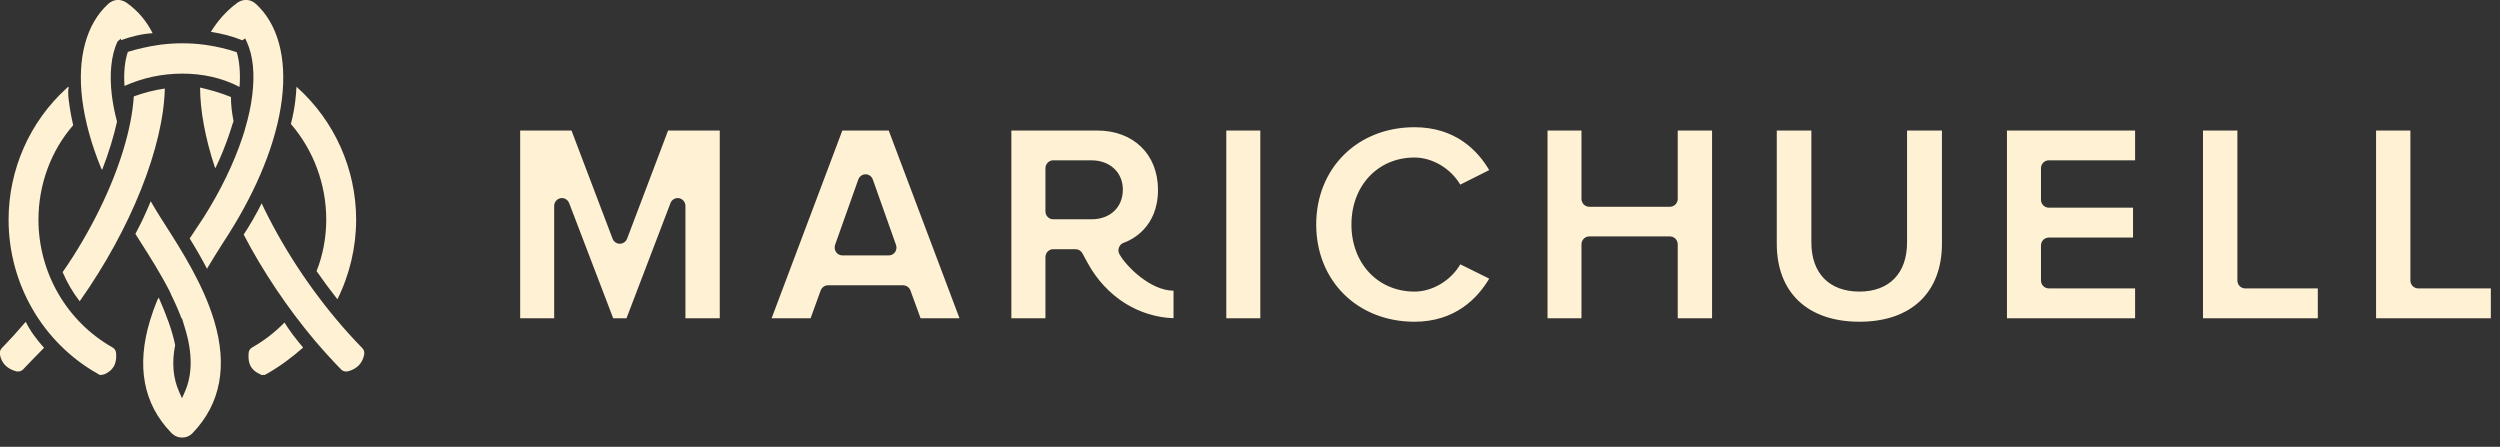 <svg 
 xmlns="http://www.w3.org/2000/svg"
 xmlns:xlink="http://www.w3.org/1999/xlink"
 width="263px" height="47px">
<rect width="100%" height="100%" fill="#333333" stroke="none"/>
<path fill-rule="evenodd"  fill="rgb(255, 241, 211)"
 d="M19.152,46.029 C18.473,46.029 18.070,45.597 17.996,45.508 C15.073,42.480 14.330,38.506 15.786,33.701 C16.008,32.973 16.268,32.245 16.563,31.536 C16.595,31.460 16.643,31.384 16.707,31.321 C17.524,33.184 18.133,34.825 18.426,36.308 C18.059,38.133 18.206,39.810 18.856,41.244 L19.147,41.895 L19.437,41.243 C20.261,39.395 20.266,37.124 19.449,34.489 L19.134,33.453 L19.109,33.533 C18.823,32.762 18.473,31.957 18.044,31.084 L17.864,30.673 C16.879,28.748 15.731,26.945 14.808,25.498 L14.241,24.605 C14.833,23.519 15.378,22.335 15.863,21.163 C15.869,21.199 15.895,21.235 15.916,21.274 C16.223,21.808 16.541,22.335 16.855,22.831 C17.001,23.070 17.413,23.708 17.413,23.708 C19.082,26.321 21.371,29.906 22.519,33.701 C23.968,38.493 23.214,42.480 20.275,45.545 C19.974,45.866 19.596,46.029 19.152,46.029 ZM27.492,39.440 L27.341,39.352 C26.059,38.795 26.121,37.732 26.155,37.156 C26.155,36.912 26.313,36.660 26.543,36.541 C27.781,35.841 28.919,34.964 29.929,33.932 C30.479,34.834 31.182,35.723 31.889,36.563 C30.740,37.574 29.443,38.556 28.035,39.345 L27.862,39.440 L27.492,39.440 ZM10.479,39.440 L10.297,39.325 C4.501,36.074 0.903,29.860 0.903,23.110 C0.903,17.827 3.137,12.778 7.034,9.257 C7.088,9.201 7.157,9.157 7.235,9.125 C7.132,9.565 7.177,10.099 7.246,10.642 C7.350,11.466 7.501,12.317 7.699,13.174 C5.351,15.871 4.046,19.429 4.046,23.110 C4.046,28.686 7.032,33.835 11.841,36.552 C12.059,36.672 12.203,36.907 12.216,37.160 C12.243,37.694 12.305,38.800 10.975,39.377 L10.683,39.440 L10.479,39.440 ZM36.398,39.082 C36.195,39.082 36.000,38.998 35.869,38.850 C35.349,38.313 34.875,37.813 34.419,37.308 L33.519,36.292 L33.105,35.812 C30.224,32.379 27.640,28.531 25.635,24.677 C26.322,23.646 26.961,22.509 27.531,21.385 C27.537,21.420 27.555,21.452 27.571,21.487 L27.856,22.079 C30.127,26.690 33.156,31.166 36.620,35.028 C37.163,35.627 37.640,36.138 38.112,36.618 C38.282,36.792 38.354,37.023 38.316,37.263 C38.169,38.187 37.548,38.833 36.573,39.072 L36.398,39.082 ZM1.772,39.081 C0.761,38.833 0.136,38.205 -0.012,37.265 C-0.045,37.017 0.030,36.780 0.194,36.621 C1.015,35.776 1.860,34.847 2.708,33.854 C3.177,34.822 3.875,35.746 4.633,36.589 C3.838,37.377 3.116,38.159 2.427,38.864 C2.297,39.001 2.107,39.082 1.907,39.082 L1.772,39.081 ZM8.382,31.695 C7.657,30.753 7.055,29.724 6.589,28.628 C8.050,26.536 9.350,24.300 10.446,22.076 C12.573,17.761 13.860,13.523 14.074,10.142 C15.091,9.774 16.209,9.468 17.338,9.314 C17.199,15.425 13.809,24.025 8.382,31.695 ZM35.496,31.483 C34.751,30.540 34.013,29.545 33.302,28.519 C33.974,26.852 34.321,24.950 34.321,23.110 C34.321,19.403 32.999,15.825 30.599,13.037 C30.812,12.264 30.961,11.432 31.062,10.641 C31.123,10.128 31.166,9.620 31.192,9.125 C31.207,9.148 31.233,9.166 31.254,9.185 C35.202,12.726 37.466,17.801 37.466,23.110 C37.466,25.998 36.785,28.892 35.496,31.483 ZM21.839,28.392 C21.312,27.370 20.713,26.320 19.958,25.084 L21.451,22.827 C23.237,19.995 24.600,17.173 25.507,14.445 L25.719,13.786 L25.766,13.603 C26.143,12.341 26.400,11.150 26.532,10.064 C26.820,7.752 26.626,5.845 25.955,4.386 L25.798,4.044 L25.480,4.236 C24.488,3.822 23.345,3.533 22.184,3.352 C22.879,2.229 23.776,1.167 24.921,0.331 C24.993,0.271 25.364,-0.008 25.892,-0.008 C26.263,-0.008 26.610,0.134 26.924,0.414 C29.225,2.515 30.195,6.085 29.652,10.462 C29.371,12.708 28.726,15.080 27.738,17.519 C26.809,19.827 25.585,22.190 24.098,24.550 L23.551,25.403 C23.019,26.238 22.405,27.204 21.784,28.251 L21.839,28.392 ZM10.746,17.871 C10.702,17.816 10.666,17.757 10.635,17.688 C9.605,15.168 8.938,12.736 8.652,10.462 C8.109,6.088 9.079,2.518 11.379,0.416 C11.684,0.139 12.040,-0.008 12.410,-0.008 C12.916,-0.008 13.287,0.259 13.388,0.340 C14.517,1.151 15.413,2.213 16.057,3.495 C14.969,3.546 13.828,3.837 12.738,4.220 L12.716,4.062 L12.355,4.375 C11.691,5.826 11.492,7.787 11.771,10.064 C11.878,10.928 12.059,11.844 12.310,12.798 C11.970,14.338 11.429,16.103 10.746,17.871 ZM22.666,17.688 C22.623,17.625 22.592,17.561 22.567,17.489 C21.585,14.493 21.059,11.631 21.048,9.208 C22.073,9.451 23.203,9.754 24.295,10.205 C24.290,10.975 24.399,11.862 24.567,12.761 L24.408,13.197 L24.363,13.367 L24.161,13.987 C23.766,15.182 23.264,16.430 22.666,17.688 ZM25.199,9.146 C23.370,8.186 21.312,7.745 19.184,7.745 C17.064,7.745 15.017,8.182 13.097,9.042 C13.003,7.646 13.125,6.410 13.451,5.456 C14.439,5.158 15.520,4.899 16.608,4.742 L16.926,4.696 C17.669,4.602 18.429,4.554 19.184,4.554 C19.940,4.554 20.707,4.605 21.463,4.700 L21.704,4.733 C22.786,4.887 23.864,5.142 24.907,5.493 C25.188,6.410 25.310,7.693 25.199,9.146 ZM195.613,33.846 C190.168,33.846 186.917,30.778 186.917,25.639 L186.917,13.730 L190.556,13.730 L190.556,25.517 C190.556,28.748 192.445,30.675 195.613,30.675 C198.748,30.675 200.622,28.748 200.622,25.517 L200.622,13.730 L204.292,13.730 L204.292,25.639 C204.292,30.778 201.049,33.846 195.613,33.846 ZM148.802,33.846 C142.813,33.846 138.465,29.545 138.465,23.620 C138.465,17.689 142.813,13.384 148.802,13.384 C153.105,13.384 155.451,15.827 156.665,17.896 L153.618,19.423 C152.616,17.716 150.687,16.571 148.802,16.571 C144.960,16.571 142.171,19.535 142.171,23.620 C142.171,27.708 144.960,30.675 148.802,30.675 C150.693,30.675 152.625,29.523 153.624,27.807 L156.665,29.312 C155.432,31.391 153.068,33.846 148.802,33.846 ZM249.963,33.481 L249.963,13.730 L253.574,13.730 L253.574,29.509 C253.574,29.968 253.942,30.339 254.395,30.339 L262.036,30.339 L262.036,33.481 L249.963,33.481 ZM231.755,33.481 L231.755,13.730 L235.373,13.730 L235.373,29.509 C235.373,29.968 235.741,30.339 236.192,30.339 L243.834,30.339 L243.834,33.481 L231.755,33.481 ZM211.131,33.481 L211.131,13.730 L224.612,13.730 L224.612,16.865 L215.530,16.865 C215.079,16.865 214.711,17.240 214.711,17.698 L214.711,21.019 C214.711,21.473 215.079,21.846 215.530,21.846 L224.395,21.846 L224.395,24.991 L215.530,24.991 C215.079,24.991 214.711,25.364 214.711,25.822 L214.711,29.509 C214.711,29.968 215.079,30.339 215.530,30.339 L224.612,30.339 L224.612,33.481 L211.131,33.481 ZM176.497,33.481 L176.497,25.701 C176.497,25.244 176.130,24.871 175.677,24.871 L167.189,24.871 C166.739,24.871 166.371,25.244 166.371,25.701 L166.371,33.481 L162.800,33.481 L162.800,13.730 L166.371,13.730 L166.371,20.920 C166.371,21.378 166.739,21.752 167.189,21.752 L175.677,21.752 C176.130,21.752 176.497,21.378 176.497,20.920 L176.497,13.730 L180.109,13.730 L180.109,33.481 L176.497,33.481 ZM129.006,33.481 L129.006,13.730 L132.585,13.730 L132.585,33.481 L129.006,33.481 ZM106.396,33.481 L106.396,13.730 L115.414,13.730 C119.246,13.730 121.821,16.239 121.821,19.972 C121.821,23.937 119.052,25.241 118.203,25.547 C117.982,25.614 117.799,25.802 117.714,26.046 C117.623,26.263 117.641,26.520 117.768,26.750 L117.842,26.866 C118.466,27.955 120.964,30.559 123.455,30.583 L123.455,33.475 C121.690,33.418 119.937,32.880 118.385,31.923 C116.744,30.896 115.369,29.415 114.409,27.641 L113.868,26.647 C113.717,26.377 113.450,26.217 113.157,26.217 L110.787,26.217 C110.343,26.217 109.980,26.591 109.980,27.052 L109.980,33.481 L106.396,33.481 ZM110.787,16.865 C110.351,16.865 109.980,17.247 109.980,17.698 L109.980,22.249 C109.980,22.694 110.351,23.070 110.787,23.070 L114.811,23.070 C116.792,23.070 118.124,21.814 118.124,19.943 C118.124,18.132 116.760,16.865 114.811,16.865 L110.787,16.865 ZM96.845,33.481 L95.778,30.556 C95.663,30.237 95.348,30.013 95.013,30.013 L87.103,30.013 C86.768,30.013 86.468,30.223 86.338,30.549 L85.274,33.481 L81.173,33.481 L88.614,13.730 L93.494,13.730 L100.939,33.481 L96.845,33.481 ZM91.055,18.337 C90.714,18.337 90.399,18.564 90.290,18.892 L87.851,25.759 C87.766,26.043 87.806,26.312 87.961,26.526 C88.102,26.739 88.356,26.871 88.622,26.871 L93.491,26.871 C93.766,26.871 94.004,26.746 94.163,26.520 C94.318,26.295 94.354,25.998 94.255,25.750 L91.822,18.886 C91.703,18.551 91.402,18.337 91.055,18.337 ZM72.107,33.481 L72.107,21.664 C72.107,21.268 71.828,20.927 71.445,20.853 L71.316,20.835 L71.298,20.835 C70.957,20.835 70.658,21.045 70.535,21.368 L65.908,33.481 L64.508,33.481 L59.876,21.368 C59.752,21.049 59.447,20.835 59.113,20.835 C59.098,20.835 59.022,20.835 58.944,20.856 C58.578,20.930 58.299,21.276 58.299,21.664 L58.299,33.481 L54.722,33.481 L54.722,13.730 L60.121,13.730 L64.445,25.116 C64.569,25.431 64.874,25.643 65.203,25.643 C65.538,25.643 65.845,25.431 65.968,25.117 L70.284,13.730 L75.719,13.730 L75.719,33.481 L72.107,33.481 Z"/>
</svg>
